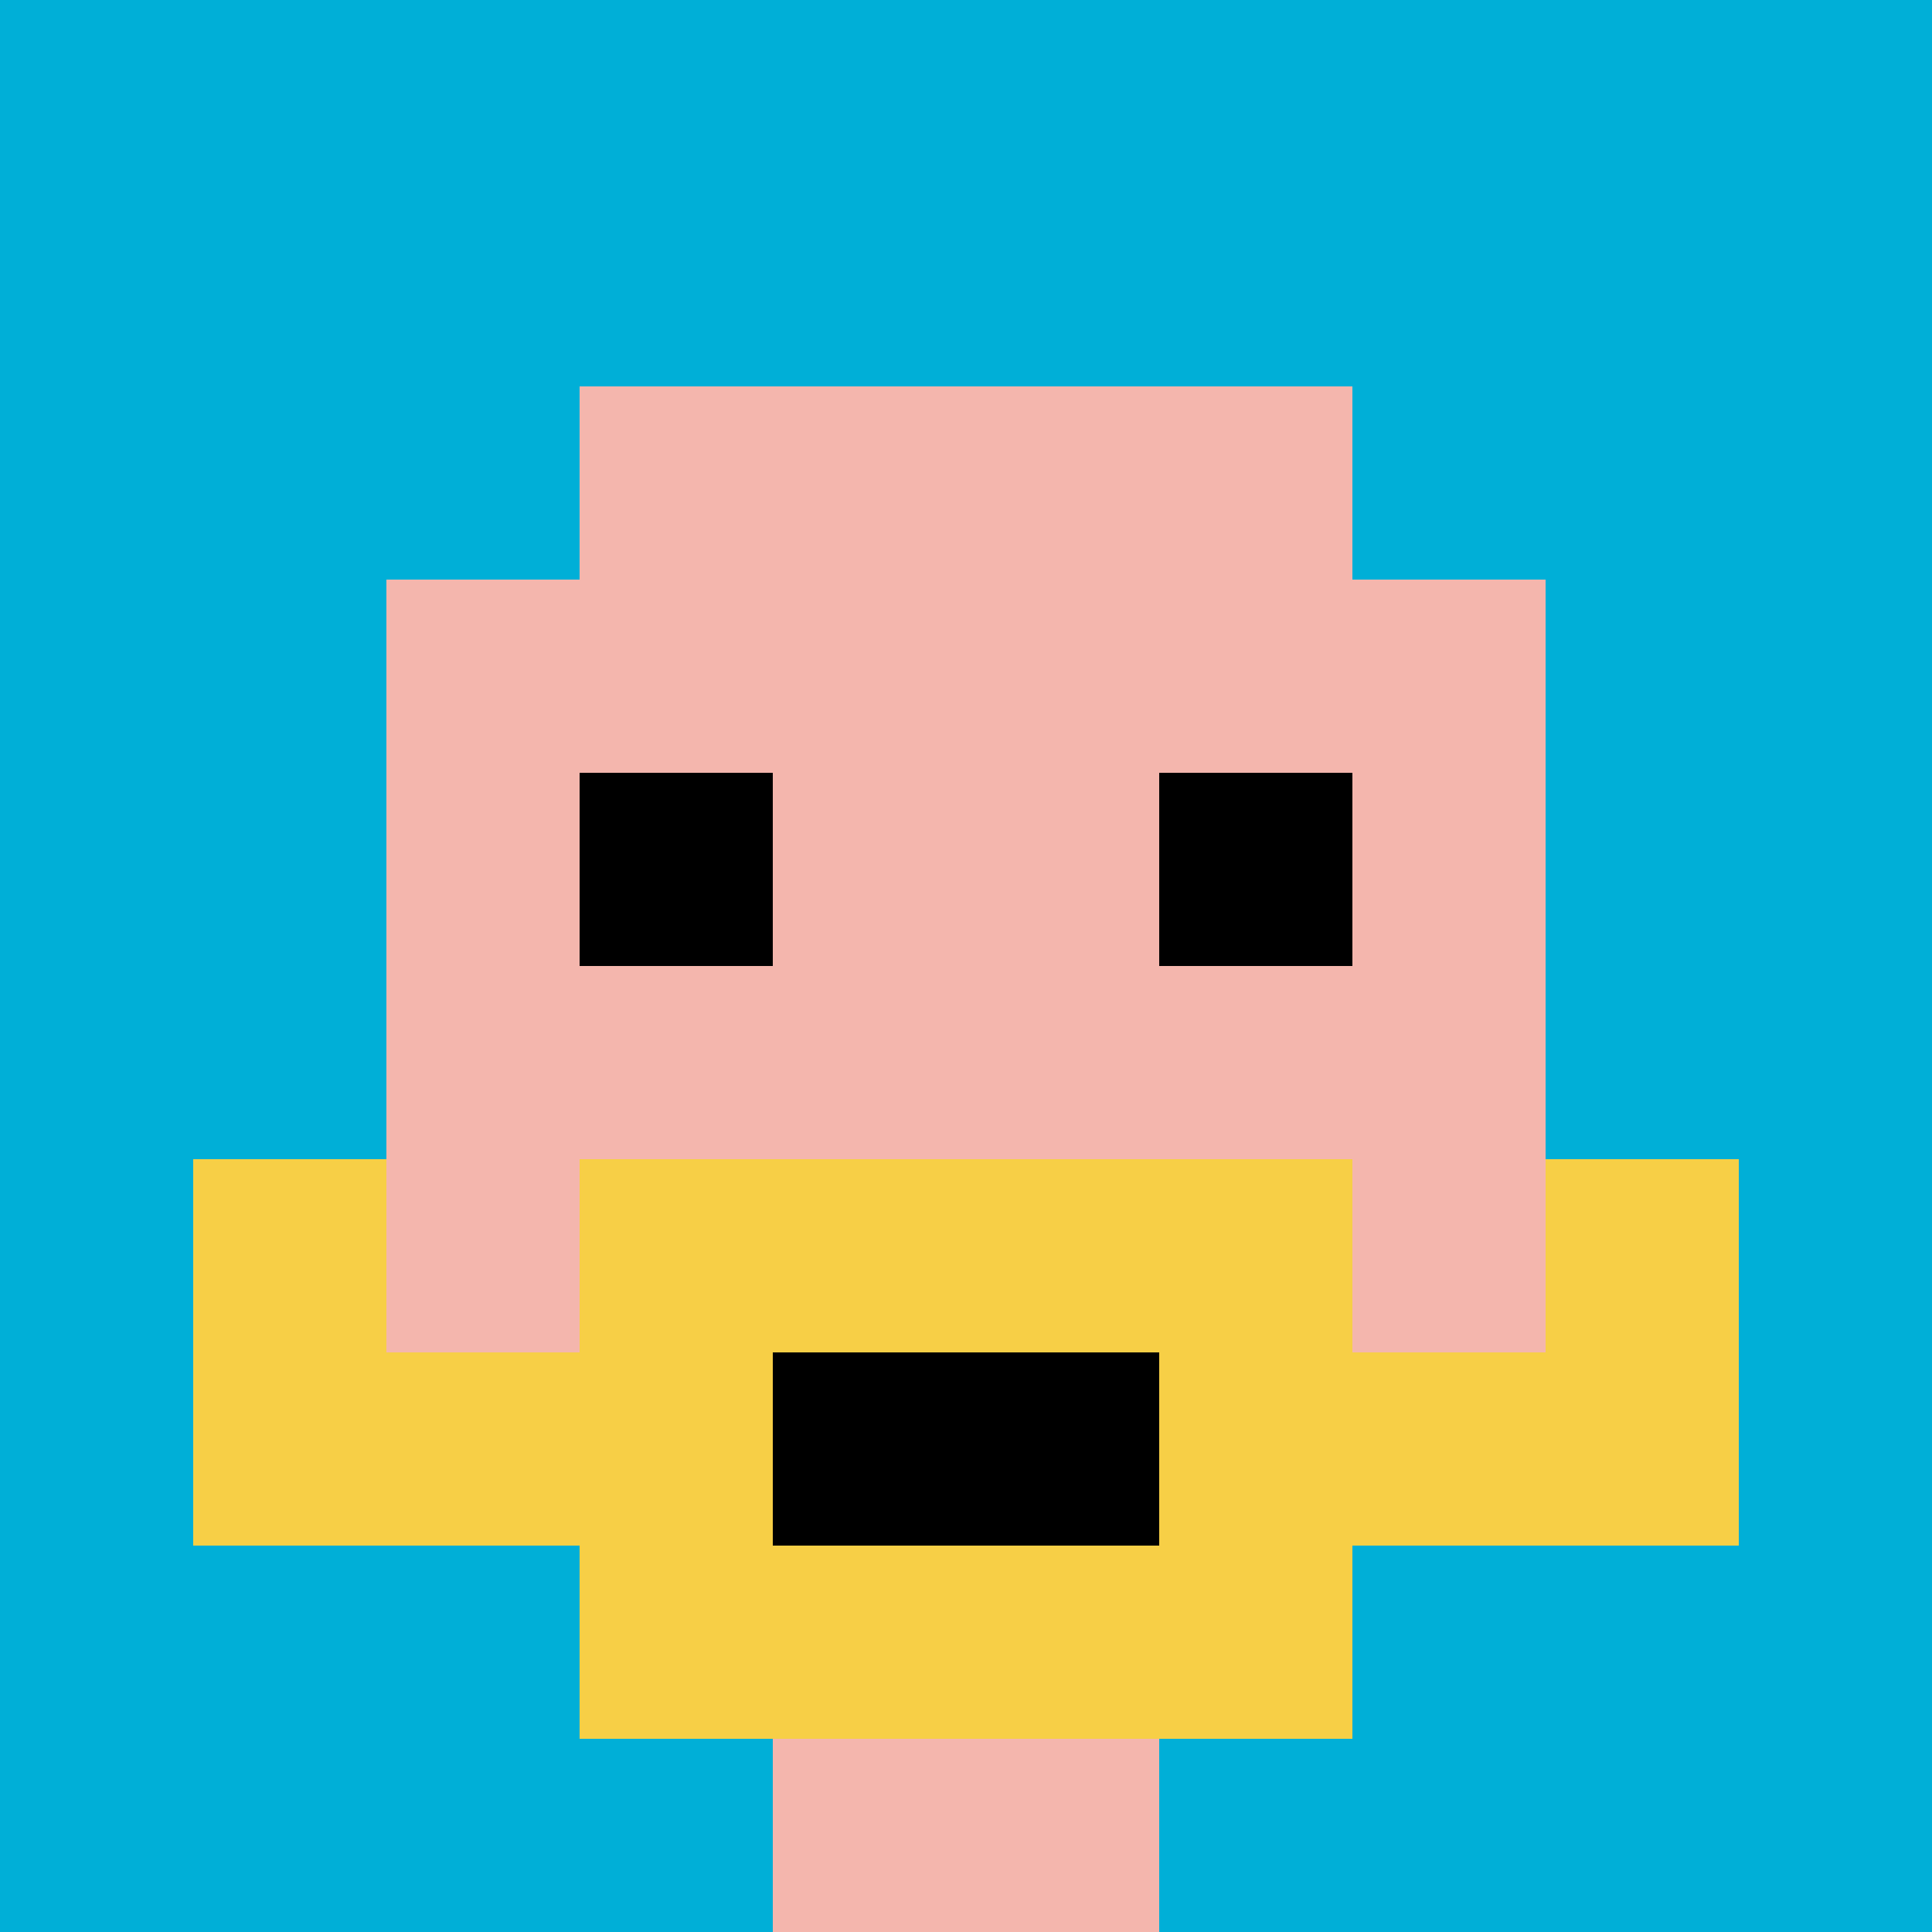 <svg xmlns="http://www.w3.org/2000/svg" version="1.1" width="667" height="667"><title>'goose-pfp-275278' by Dmitri Cherniak</title><desc>seed=275278
backgroundColor=#ffffff
padding=20
innerPadding=0
timeout=500
dimension=1
border=false
Save=function(){return n.handleSave()}
frame=353

Rendered at Tue Oct 03 2023 21:41:57 GMT-0500 (Central Daylight Time)
Generated in &lt;1ms
</desc><defs></defs><rect width="100%" height="100%" fill="#ffffff"></rect><g><g id="0-0"><rect x="0" y="0" height="667" width="667" fill="#00AFD7"></rect><g><rect id="0-0-3-2-4-7" x="200.1" y="133.4" width="266.8" height="466.9" fill="#F4B6AD"></rect><rect id="0-0-2-3-6-5" x="133.4" y="200.1" width="400.2" height="333.5" fill="#F4B6AD"></rect><rect id="0-0-4-8-2-2" x="266.8" y="533.6" width="133.4" height="133.4" fill="#F4B6AD"></rect><rect id="0-0-1-7-8-1" x="66.7" y="466.9" width="533.6" height="66.7" fill="#F7CF46"></rect><rect id="0-0-3-6-4-3" x="200.1" y="400.2" width="266.8" height="200.1" fill="#F7CF46"></rect><rect id="0-0-4-7-2-1" x="266.8" y="466.9" width="133.4" height="66.7" fill="#000000"></rect><rect id="0-0-1-6-1-2" x="66.7" y="400.2" width="66.7" height="133.4" fill="#F7CF46"></rect><rect id="0-0-8-6-1-2" x="533.6" y="400.2" width="66.7" height="133.4" fill="#F7CF46"></rect><rect id="0-0-3-4-1-1" x="200.1" y="266.8" width="66.7" height="66.7" fill="#000000"></rect><rect id="0-0-6-4-1-1" x="400.2" y="266.8" width="66.7" height="66.7" fill="#000000"></rect></g><rect x="0" y="0" stroke="white" stroke-width="0" height="667" width="667" fill="none"></rect></g></g></svg>